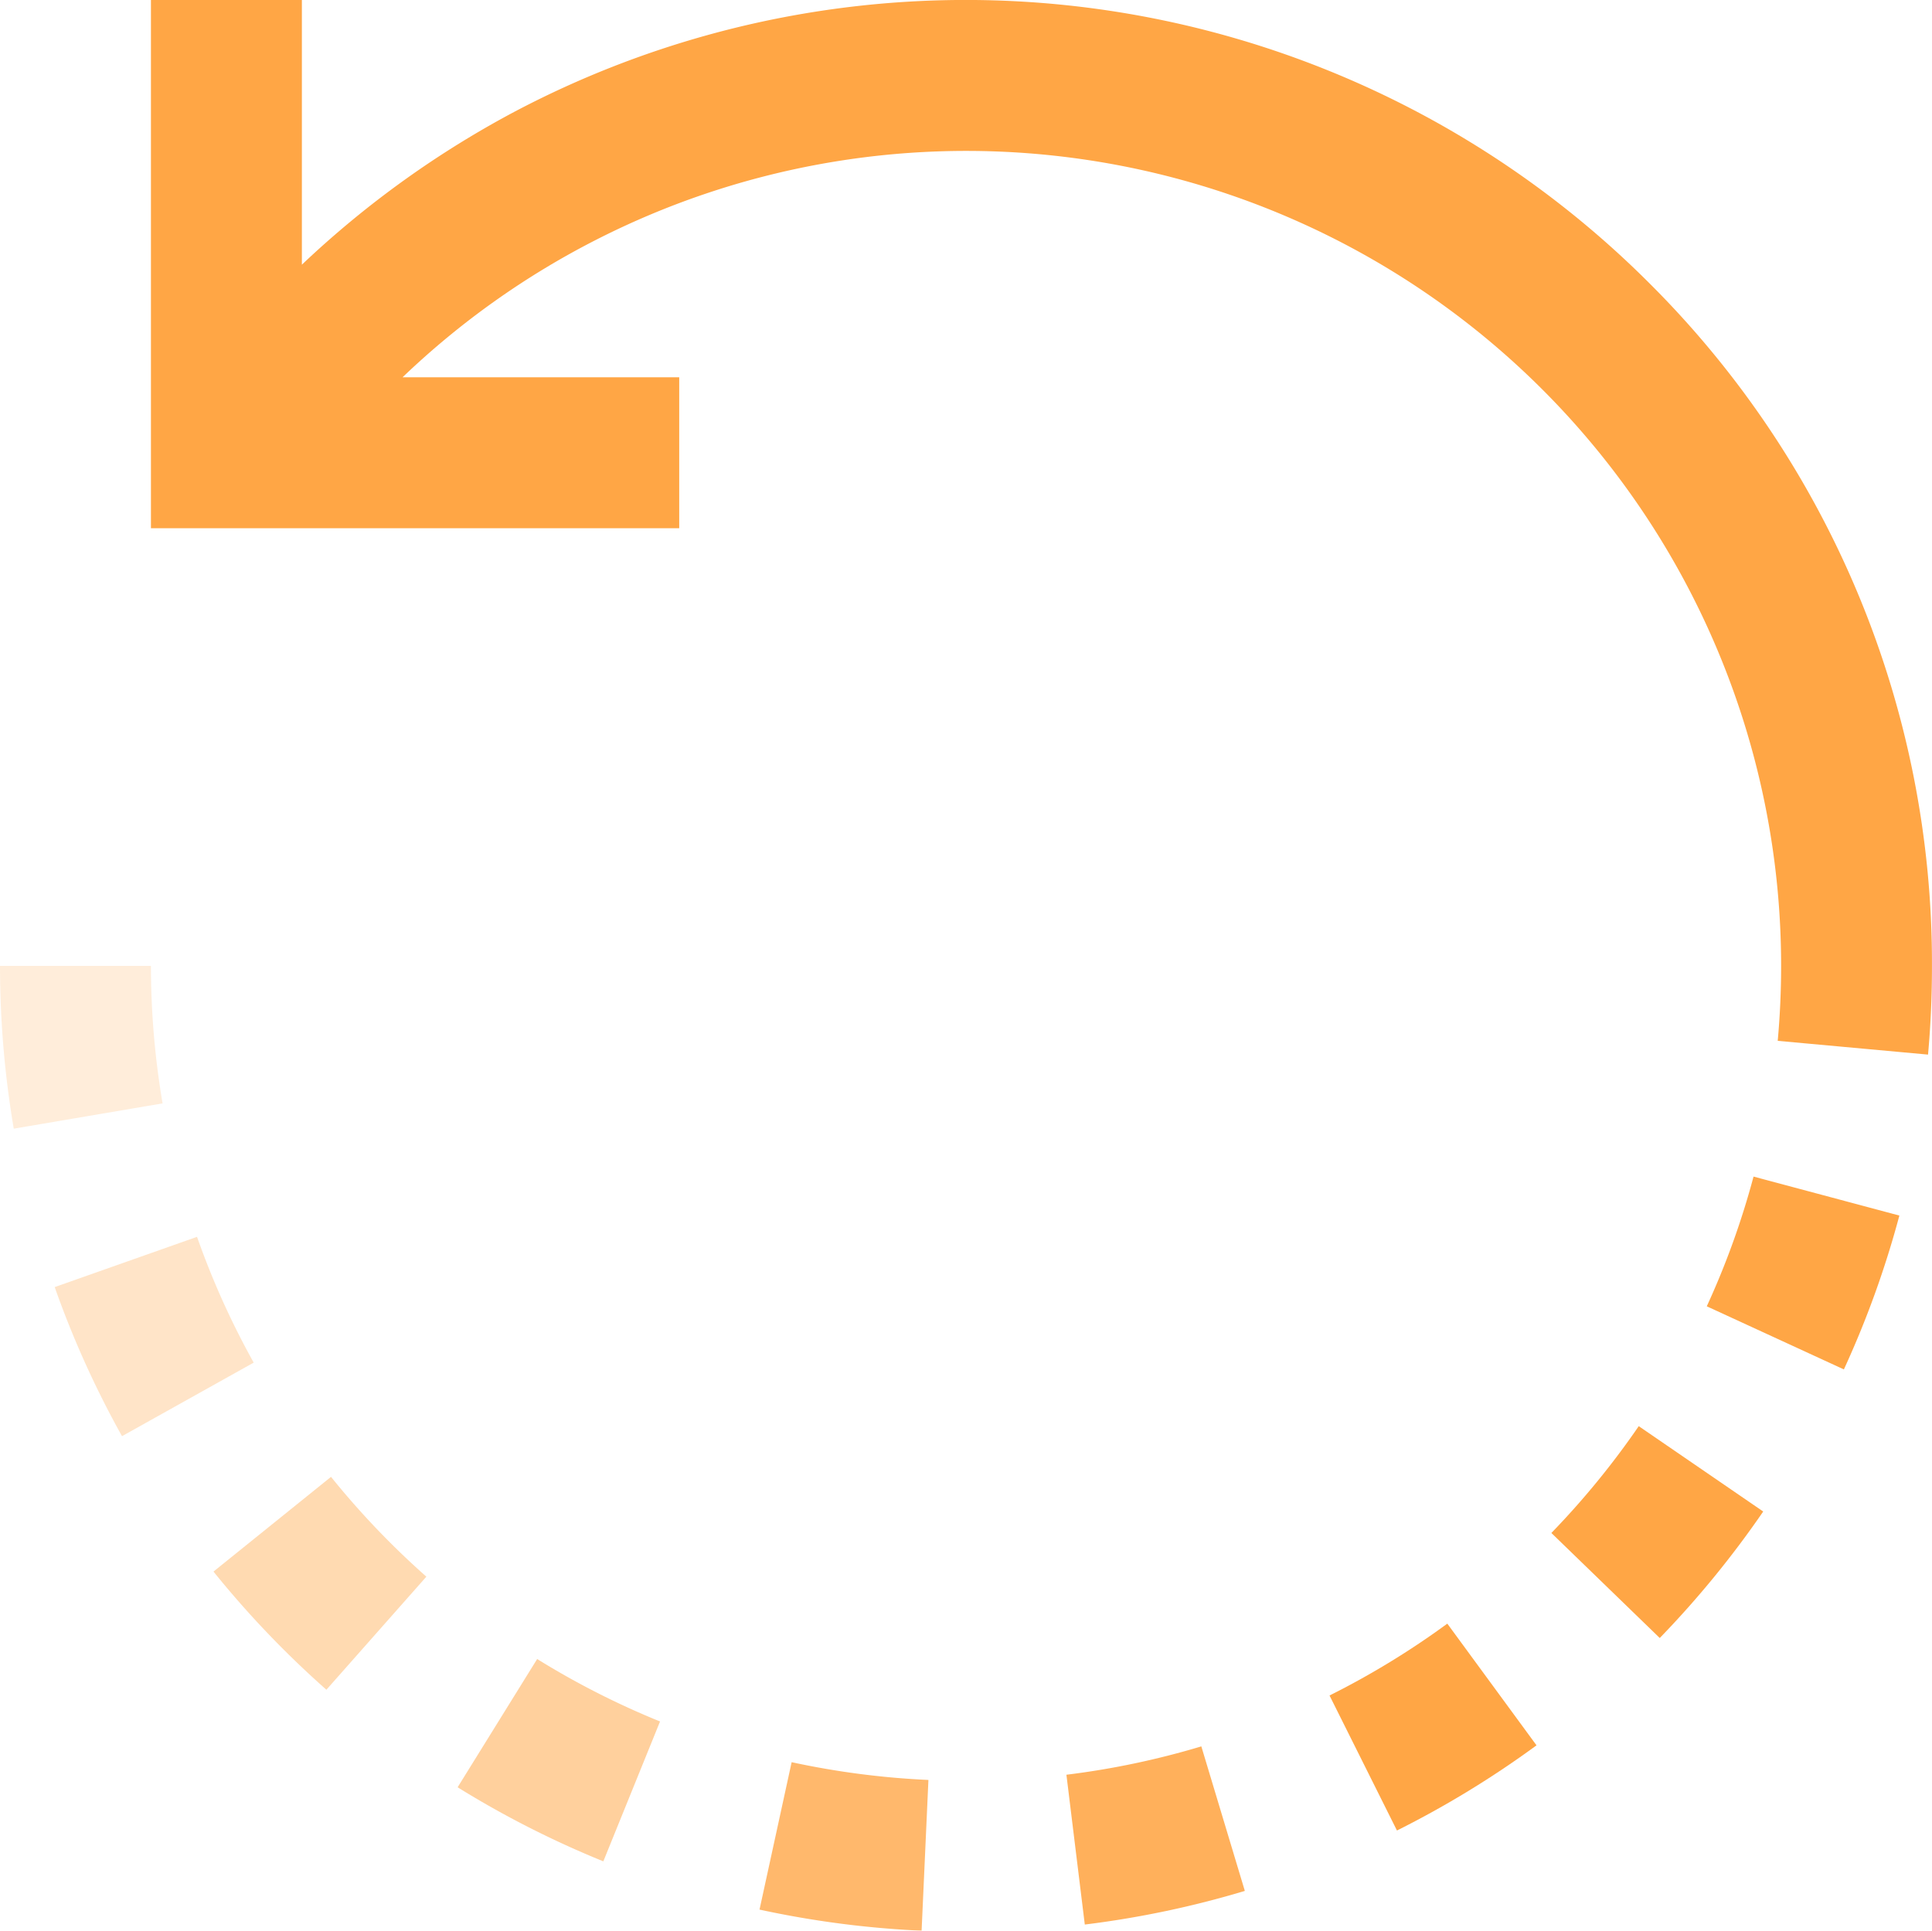 <svg xmlns="http://www.w3.org/2000/svg" width="98.289" height="98.238" viewBox="0 0 98.289 98.238"><g transform="translate(7.679 0)"><g transform="translate(0 0)"><path d="M116.216,14.527A49.175,49.175,0,0,0,58.72,5.7a49.411,49.411,0,0,0-11.041,7.9V.133H40V27.009H66.876V19.33H52.8a41.457,41.457,0,0,1,70.134,29.947c0,1.273-.058,2.556-.173,3.814l7.647.7c.136-1.488.2-3.006.2-4.51h0A48.824,48.824,0,0,0,116.216,14.527Z" transform="translate(-40 -0.133)" fill="#ffa645"/><path d="M512,256.132Z" transform="translate(-421.39 -206.988)" fill="#ffa645"/></g></g><g transform="translate(10.861 75.143)" opacity="0.42"><path d="M62.558,391.566l-5.979,4.819a49.547,49.547,0,0,0,5.744,6.012l5.086-5.753A41.83,41.83,0,0,1,62.558,391.566Z" transform="translate(-56.579 -391.566)" fill="#ffa645"/></g><g transform="translate(2.782 62.93)" opacity="0.3"><path d="M21.734,327.943,14.492,330.5a49.074,49.074,0,0,0,3.425,7.586l6.7-3.743A41.363,41.363,0,0,1,21.734,327.943Z" transform="translate(-14.492 -327.943)" fill="#ffa645"/></g><g transform="translate(0 49.144)" opacity="0.2"><path d="M7.679,256.133H0a49.624,49.624,0,0,0,.7,8.283l7.571-1.286A41.887,41.887,0,0,1,7.679,256.133Z" transform="translate(0 -256.133)" fill="#ffa645"/></g><g transform="translate(23.276 84.411)" opacity="0.53"><path d="M125.3,439.841l-4.047,6.526a49.133,49.133,0,0,0,7.413,3.768l2.885-7.116A41.411,41.411,0,0,1,125.3,439.841Z" transform="translate(-121.248 -439.841)" fill="#ffa645"/></g><g transform="translate(86.832 59.865)"><path d="M454.7,311.981a41.318,41.318,0,0,1-2.379,6.6l6.975,3.211a48.978,48.978,0,0,0,2.823-7.828Z" transform="translate(-452.322 -311.981)" fill="#ffa645"/></g><g transform="translate(67.639 82.611)"><path d="M358.333,430.468a41.585,41.585,0,0,1-5.992,3.656l3.43,6.87a49.28,49.28,0,0,0,7.1-4.334Z" transform="translate(-352.341 -430.468)" fill="#ffa645"/></g><g transform="translate(78.925 72.563)"><path d="M415.575,378.123a41.85,41.85,0,0,1-4.445,5.435l5.514,5.344a49.511,49.511,0,0,0,5.263-6.436Z" transform="translate(-411.13 -378.123)" fill="#ffa645"/></g><g transform="translate(54.253 88.856)" opacity="0.88"><path d="M289.478,462.995a41.339,41.339,0,0,1-6.864,1.443l.935,7.622a49.071,49.071,0,0,0,8.142-1.711Z" transform="translate(-282.614 -462.995)" fill="#ffa645"/></g><g transform="translate(38.64 89.66)" opacity="0.79"><path d="M202.914,467.185l-1.634,7.5a49.319,49.319,0,0,0,8.246,1.075l.347-7.671A41.652,41.652,0,0,1,202.914,467.185Z" transform="translate(-201.28 -467.185)" fill="#ffa645"/></g></svg>